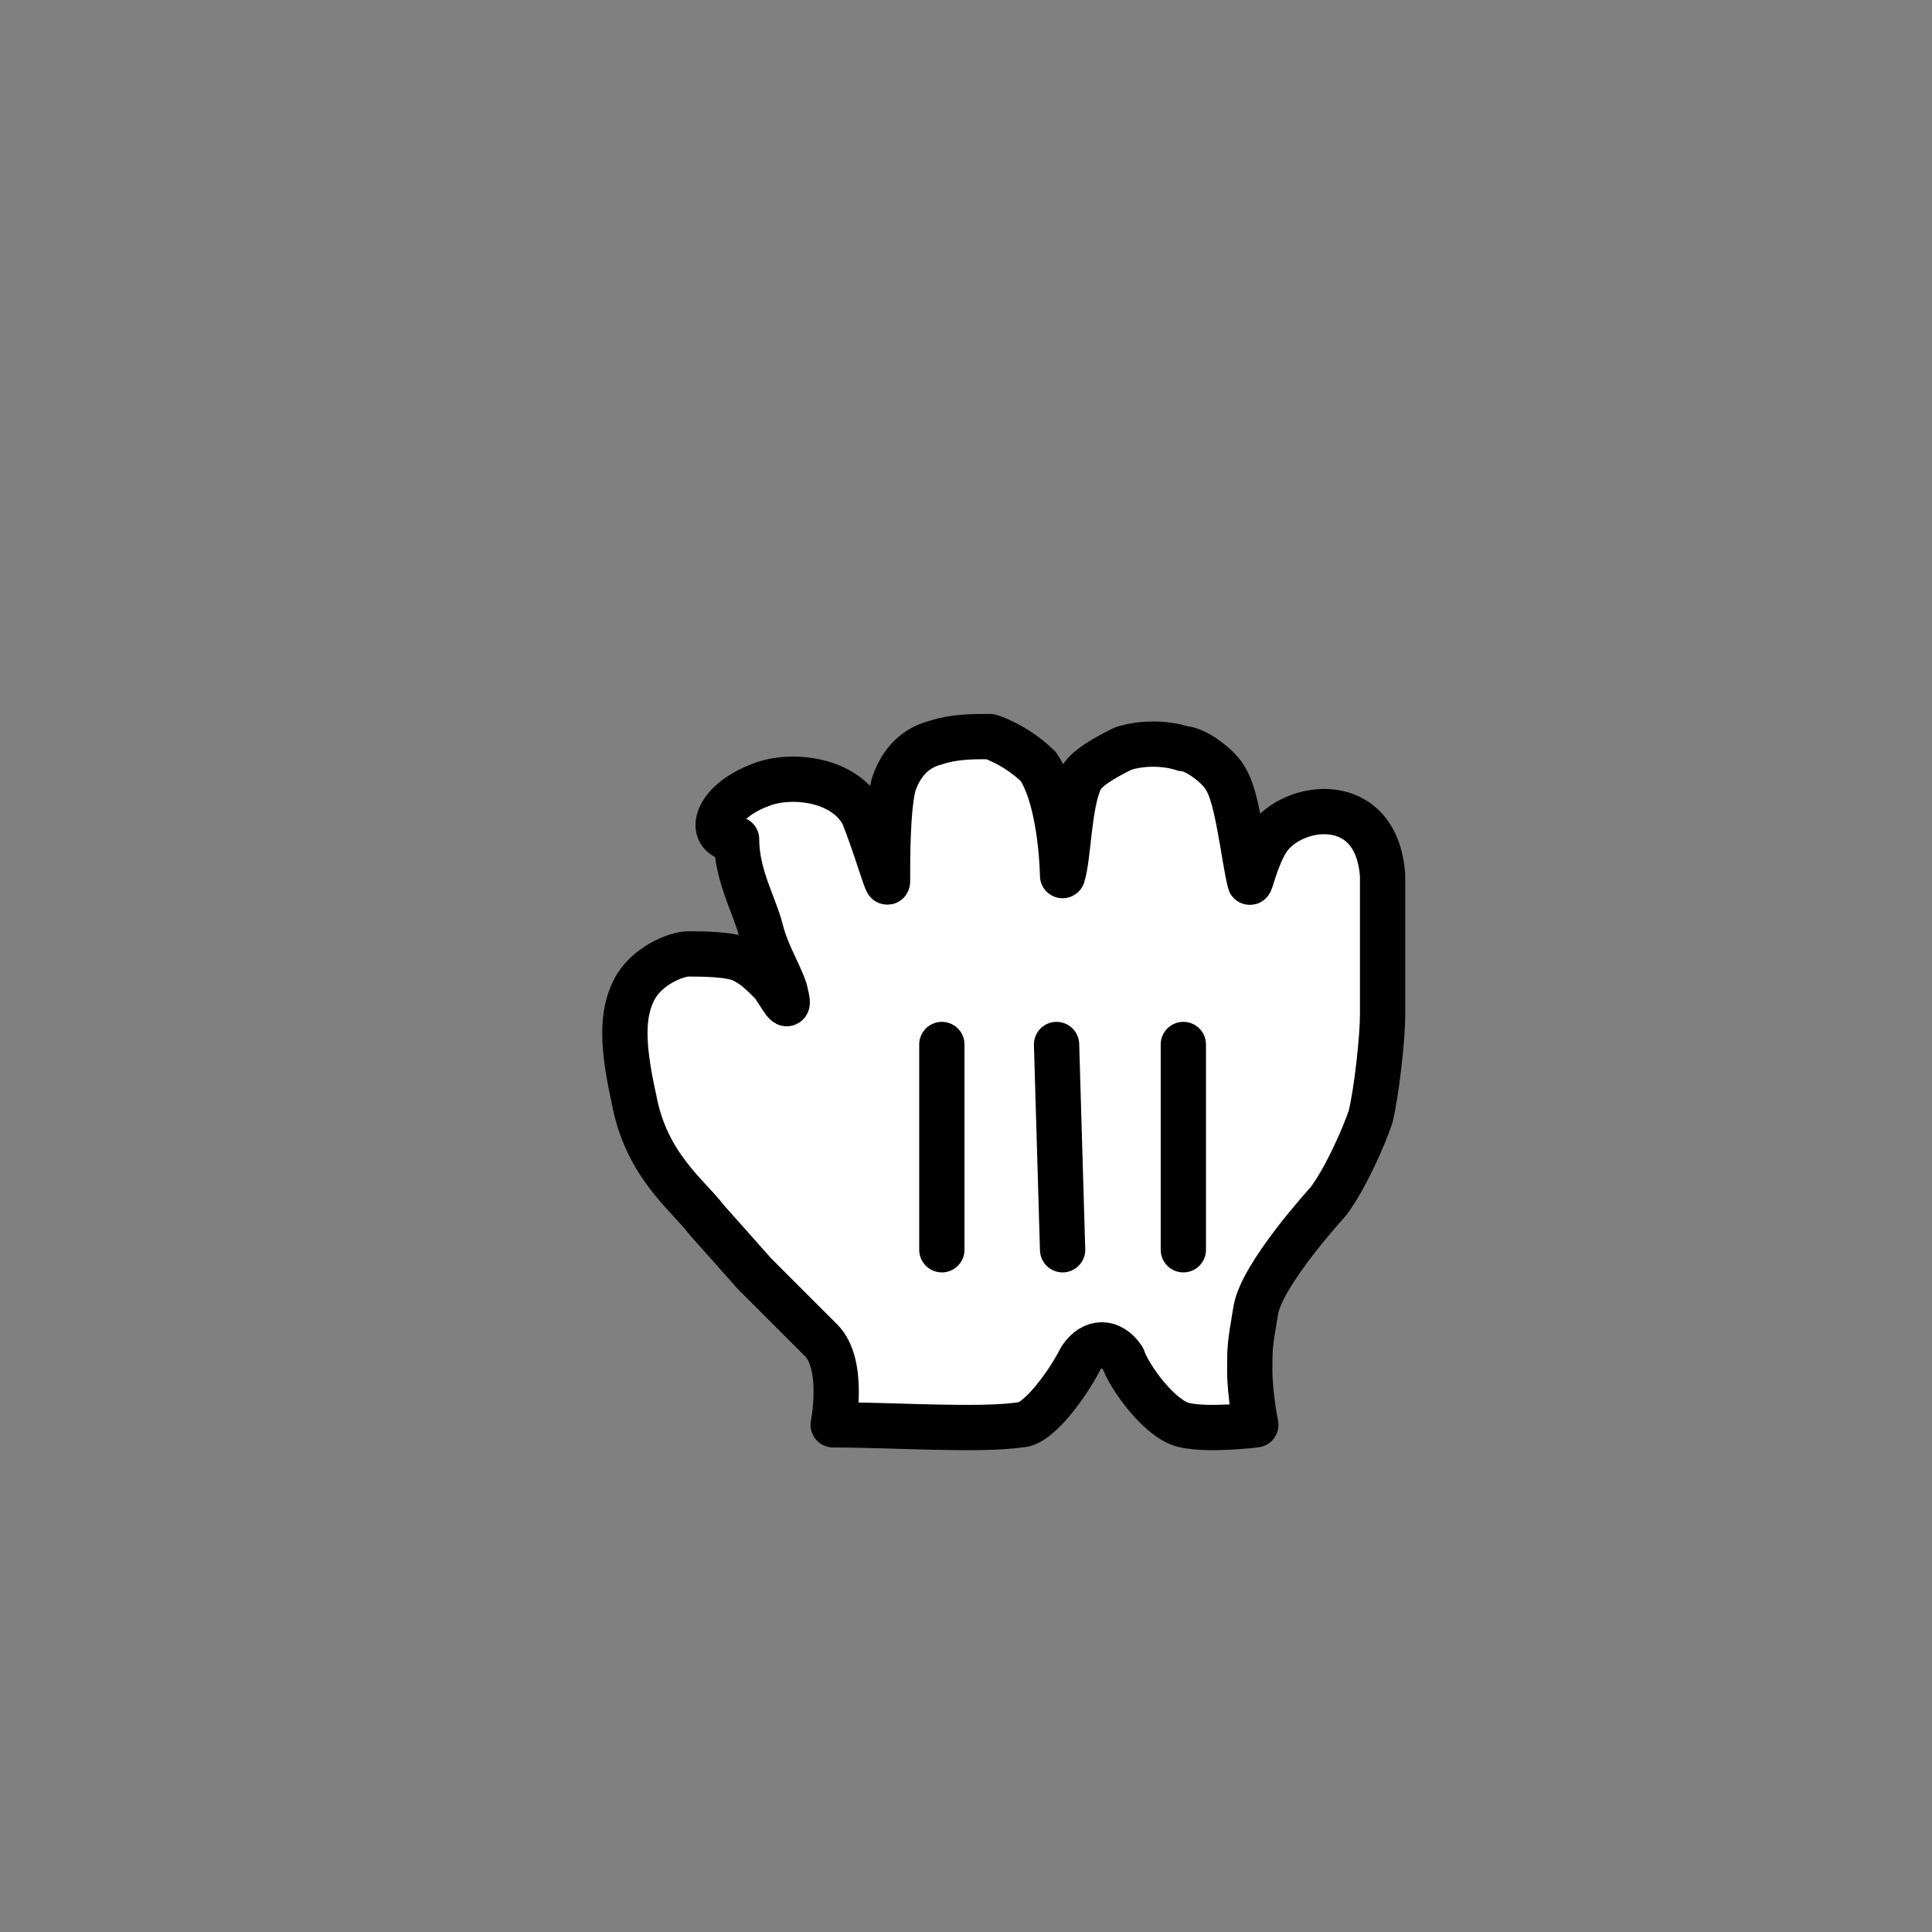 <?xml version="1.0" encoding="utf-8"?>
<!-- Generator: Adobe Illustrator 18.0.0, SVG Export Plug-In . SVG Version: 6.00 Build 0)  -->
<!DOCTYPE svg PUBLIC "-//W3C//DTD SVG 1.1//EN" "http://www.w3.org/Graphics/SVG/1.1/DTD/svg11.dtd">
<svg version="1.1" id="Layer_1" xmlns="http://www.w3.org/2000/svg" xmlns:xlink="http://www.w3.org/1999/xlink" x="0px" y="0px"
	 viewBox="0 0 32 32" enable-background="new 0 0 32 32" xml:space="preserve">
<rect x="0" y="0" width="32" height="32" fill="#808080" stroke="none"/>
<g>
	<defs>
		<rect id="SVGID_1_" width="32" height="32"/>
	</defs>
	<clipPath id="SVGID_2_">
		<use xlink:href="#SVGID_1_"  overflow="visible"/>
	</clipPath>
	<path clip-path="url(#SVGID_2_)" fill="#FFFFFF" d="M12.6,13c0.5-0.2,1.4-0.1,1.7,0.5c0.2,0.5,0.4,1.2,0.4,1.1c0-0.4,0-1.2,0.1-1.6
		c0.1-0.3,0.3-0.6,0.7-0.7c0.3-0.1,0.6-0.1,0.9-0.1c0.3,0.1,0.6,0.3,0.8,0.5c0.4,0.6,0.4,1.9,0.4,1.8c0.1-0.3,0.1-1.2,0.3-1.6
		c0.1-0.2,0.5-0.4,0.7-0.5c0.3-0.1,0.7-0.1,1,0c0.2,0,0.6,0.3,0.7,0.5c0.2,0.3,0.3,1.3,0.4,1.7c0,0.1,0.1-0.4,0.3-0.7
		c0.4-0.6,1.8-0.8,1.9,0.6c0,0.7,0,0.6,0,1.1c0,0.5,0,0.8,0,1.2c0,0.4-0.1,1.3-0.2,1.7c-0.1,0.3-0.4,1-0.7,1.4c0,0-1.1,1.2-1.2,1.8
		c-0.1,0.6-0.1,0.6-0.1,1c0,0.4,0.1,0.9,0.1,0.9s-0.8,0.1-1.2,0c-0.4-0.1-0.9-0.8-1-1.1c-0.2-0.3-0.5-0.3-0.7,0
		c-0.2,0.4-0.7,1.1-1,1.1c-0.7,0.1-2.1,0-3.1,0c0,0,0.2-1-0.2-1.4c-0.3-0.3-0.8-0.8-1.1-1.1l-0.8-0.9c-0.3-0.4-1-0.9-1.2-2
		c-0.2-0.9-0.2-1.4,0-1.8c0.2-0.4,0.7-0.6,0.9-0.6c0.2,0,0.7,0,0.9,0.1c0.2,0.1,0.3,0.2,0.5,0.4c0.2,0.3,0.3,0.5,0.2,0.1
		c-0.1-0.3-0.3-0.6-0.4-1c-0.1-0.4-0.4-0.9-0.4-1.5C11.7,13.9,11.8,13.3,12.6,13"/>
	<path clip-path="url(#SVGID_2_)" fill="none" stroke="#000000" stroke-width="0.75" stroke-linejoin="round" d="M12.6,13
		c0.5-0.2,1.4-0.1,1.7,0.5c0.2,0.5,0.4,1.2,0.4,1.1c0-0.4,0-1.2,0.1-1.6c0.1-0.3,0.3-0.6,0.7-0.7c0.3-0.1,0.6-0.1,0.9-0.1
		c0.3,0.1,0.6,0.3,0.8,0.5c0.4,0.6,0.4,1.9,0.4,1.8c0.1-0.3,0.1-1.2,0.3-1.6c0.1-0.2,0.5-0.4,0.7-0.5c0.3-0.1,0.7-0.1,1,0
		c0.2,0,0.6,0.3,0.7,0.5c0.2,0.3,0.3,1.3,0.4,1.7c0,0.1,0.1-0.4,0.3-0.7c0.4-0.6,1.8-0.8,1.9,0.6c0,0.7,0,0.6,0,1.1
		c0,0.5,0,0.8,0,1.2c0,0.4-0.1,1.3-0.2,1.7c-0.1,0.3-0.4,1-0.7,1.4c0,0-1.1,1.2-1.2,1.8c-0.1,0.6-0.1,0.6-0.1,1
		c0,0.4,0.1,0.9,0.1,0.9s-0.8,0.1-1.2,0c-0.4-0.1-0.9-0.8-1-1.1c-0.2-0.3-0.5-0.3-0.7,0c-0.2,0.4-0.7,1.1-1,1.1
		c-0.7,0.1-2.1,0-3.1,0c0,0,0.2-1-0.2-1.4c-0.3-0.3-0.8-0.8-1.1-1.1l-0.8-0.9c-0.3-0.4-1-0.9-1.2-2c-0.2-0.9-0.2-1.4,0-1.8
		c0.2-0.4,0.7-0.6,0.9-0.6c0.2,0,0.7,0,0.9,0.1c0.2,0.1,0.3,0.2,0.5,0.4c0.2,0.3,0.3,0.5,0.2,0.1c-0.1-0.3-0.3-0.6-0.4-1
		c-0.1-0.4-0.4-0.9-0.4-1.5C11.7,13.9,11.8,13.3,12.6,13z"/>
	
		<line clip-path="url(#SVGID_2_)" fill="none" stroke="#000000" stroke-width="0.75" stroke-linecap="round" x1="19.6" y1="20.7" x2="19.6" y2="17.3"/>
	
		<line clip-path="url(#SVGID_2_)" fill="none" stroke="#000000" stroke-width="0.75" stroke-linecap="round" x1="17.6" y1="20.7" x2="17.5" y2="17.3"/>
	
		<line clip-path="url(#SVGID_2_)" fill="none" stroke="#000000" stroke-width="0.75" stroke-linecap="round" x1="15.6" y1="17.3" x2="15.6" y2="20.7"/>
</g>
</svg>
